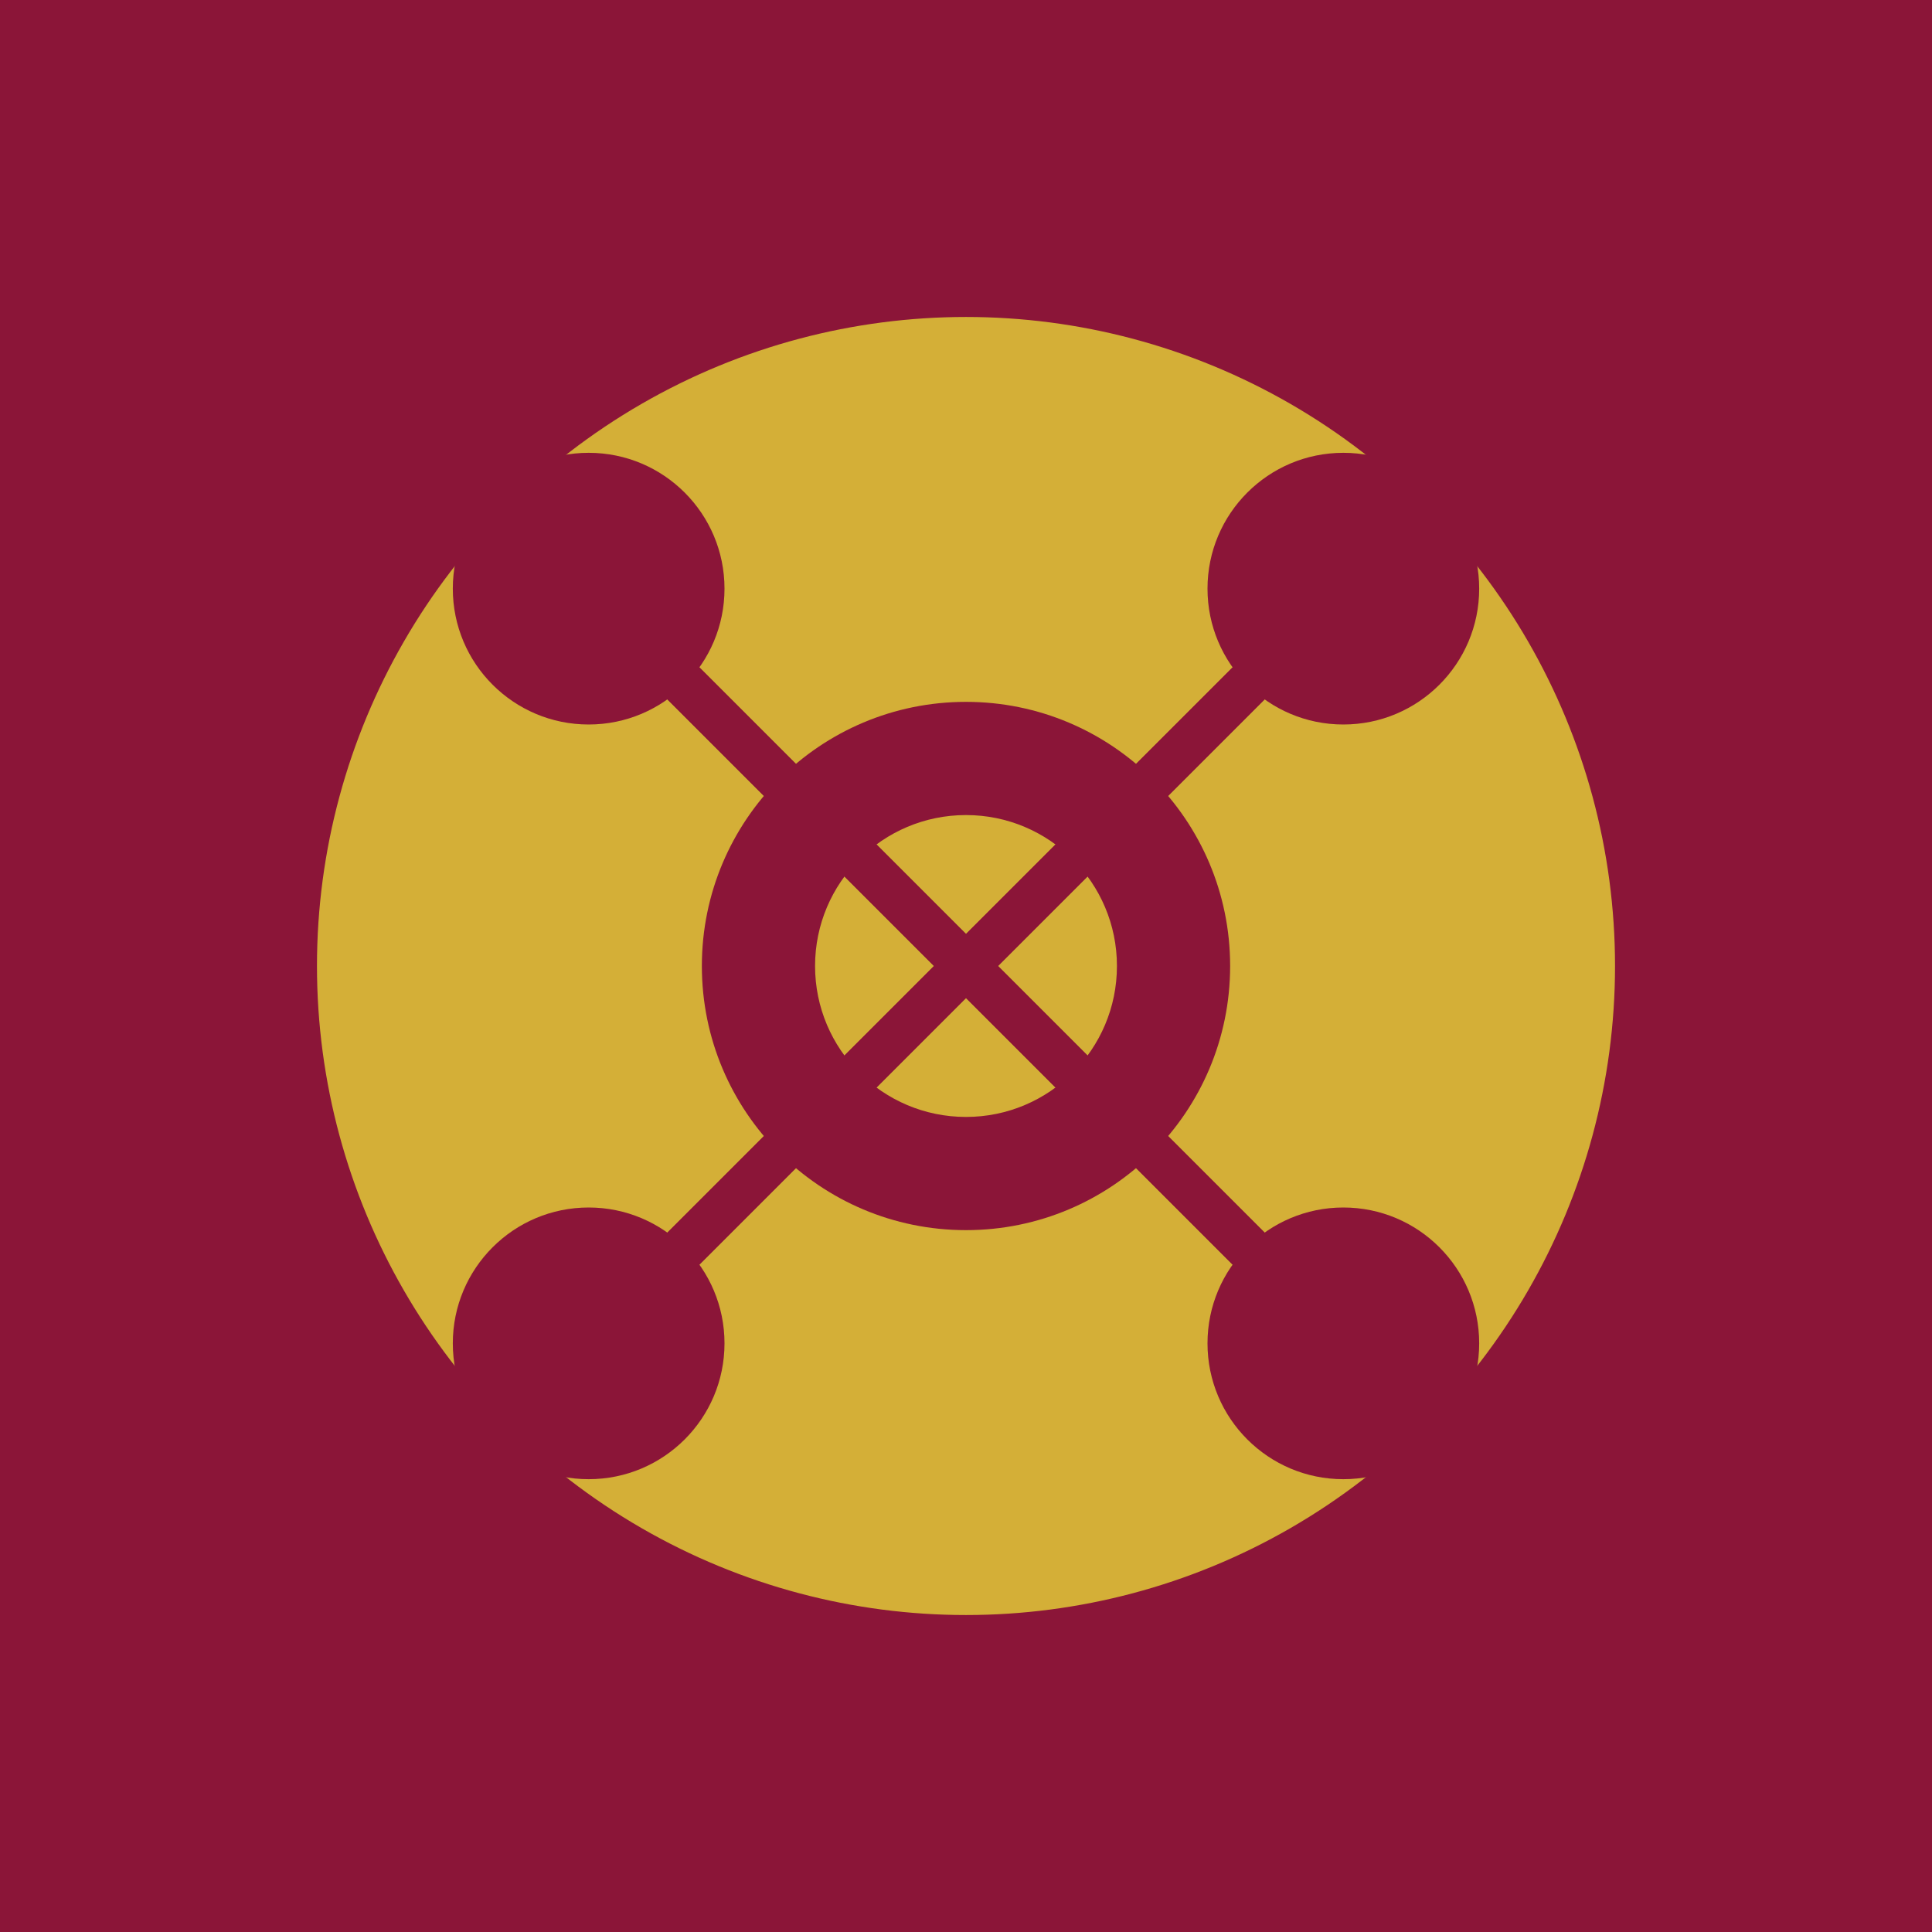 <svg xmlns="http://www.w3.org/2000/svg" viewBox="0 0 256 256">
  <rect width="256" height="256" fill="#8B1538"/>
  <circle cx="128" cy="128" r="90" fill="#D4AF37" stroke="#8B1538" stroke-width="8"/>
  <circle cx="128" cy="128" r="35" fill="#8B1538"/>
  <circle cx="128" cy="128" r="20" fill="#D4AF37"/>
  <circle cx="78" cy="78" r="18" fill="#8B1538"/>
  <circle cx="178" cy="78" r="18" fill="#8B1538"/>
  <circle cx="178" cy="178" r="18" fill="#8B1538"/>
  <circle cx="78" cy="178" r="18" fill="#8B1538"/>
  <path d="M 78 78 L 128 128 L 178 78" fill="none" stroke="#8B1538" stroke-width="6"/>
  <path d="M 178 78 L 128 128 L 178 178" fill="none" stroke="#8B1538" stroke-width="6"/>
  <path d="M 178 178 L 128 128 L 78 178" fill="none" stroke="#8B1538" stroke-width="6"/>
  <path d="M 78 178 L 128 128 L 78 78" fill="none" stroke="#8B1538" stroke-width="6"/>
  <circle cx="128" cy="68" r="8" fill="#D4AF37"/>
  <circle cx="128" cy="188" r="8" fill="#D4AF37"/>
  <circle cx="68" cy="128" r="8" fill="#D4AF37"/>
  <circle cx="188" cy="128" r="8" fill="#D4AF37"/>
</svg>